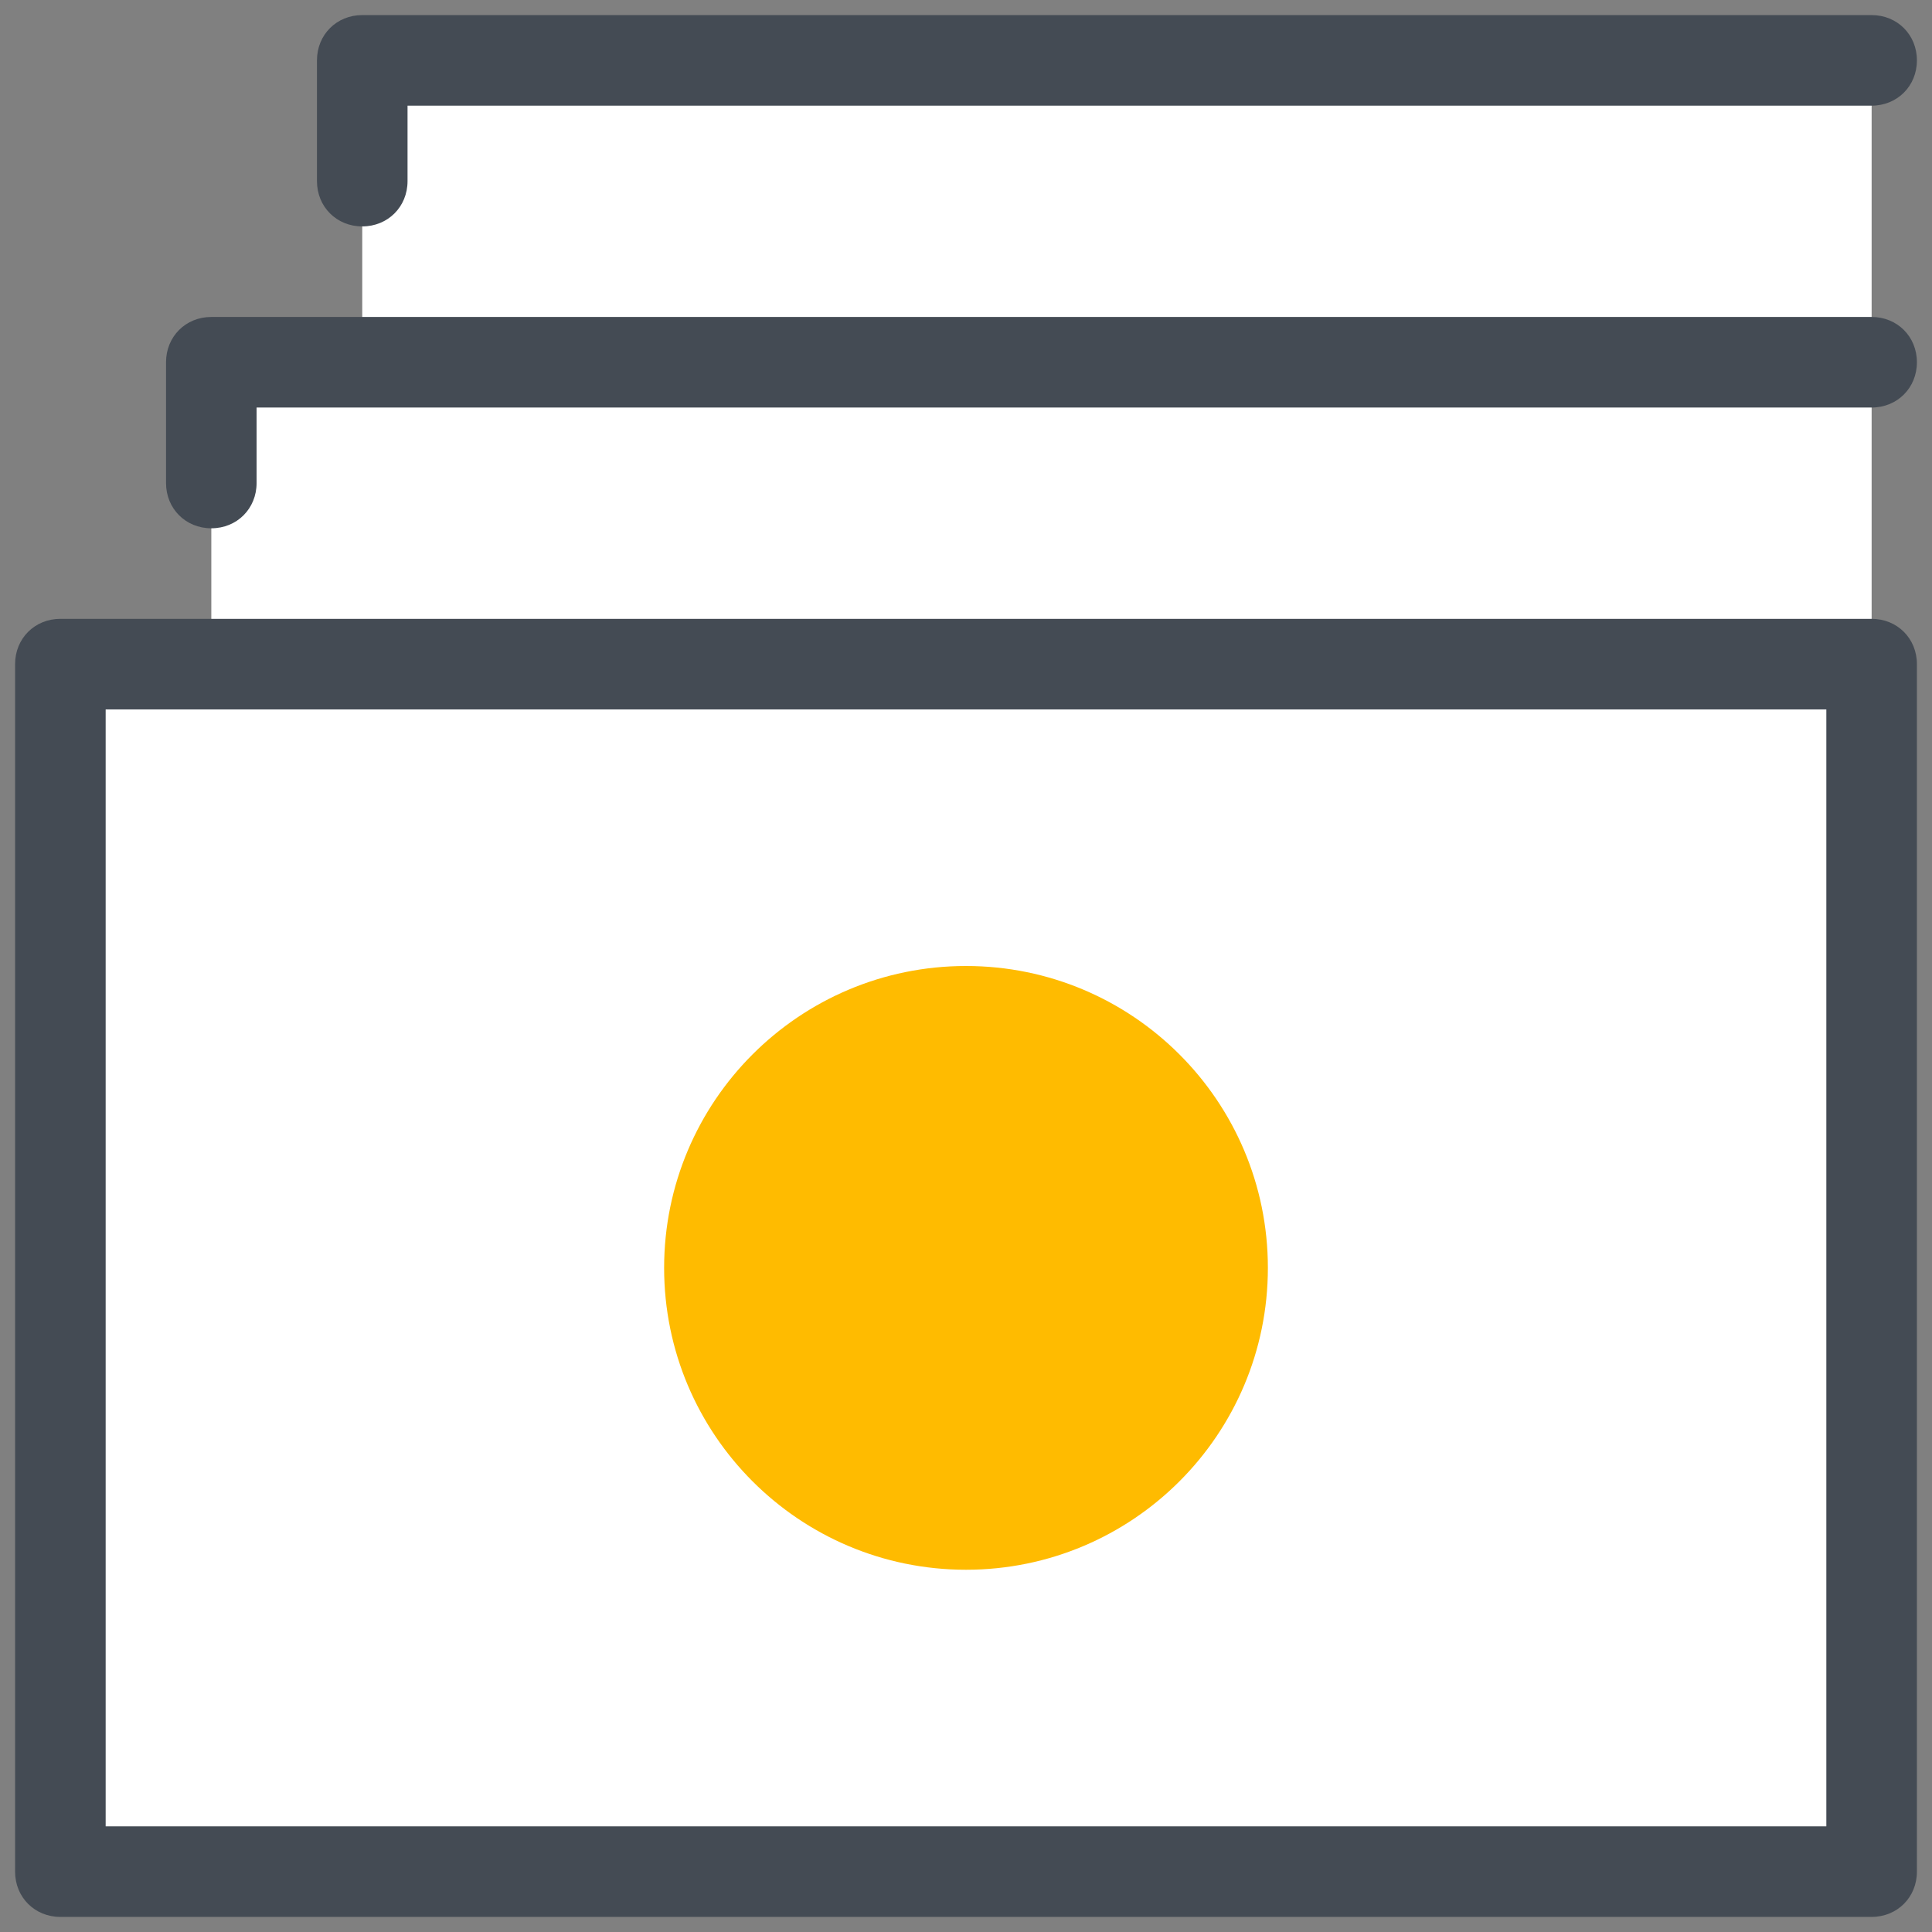 <?xml version="1.0" encoding="UTF-8"?>
<svg xmlns="http://www.w3.org/2000/svg" xmlns:xlink="http://www.w3.org/1999/xlink" viewBox="0 0 100 100" width="100px" height="100px">
<rect x="0" y="0" width="100" height="100" fill="#808080" stroke="none"/>
<g id="surface118311531">
<path style=" stroke:none;fill-rule:nonzero;fill:rgb(100%,100%,100%);fill-opacity:1;" d="M 18.75 3.125 L 18.75 18.75 L 10.938 18.75 L 10.938 34.375 L 3.125 34.375 L 3.125 96.875 L 96.875 96.875 L 96.875 3.125 Z M 18.75 3.125 "/>
<path style=" stroke:none;fill-rule:nonzero;fill:rgb(26.667%,29.412%,32.941%);fill-opacity:1;" d="M 96.875 99.219 L 3.125 99.219 C 1.797 99.219 0.781 98.203 0.781 96.875 L 0.781 34.375 C 0.781 33.047 1.797 32.031 3.125 32.031 L 96.875 32.031 C 98.203 32.031 99.219 33.047 99.219 34.375 L 99.219 96.875 C 99.219 98.203 98.203 99.219 96.875 99.219 Z M 5.469 94.531 L 94.531 94.531 L 94.531 36.719 L 5.469 36.719 Z M 5.469 94.531 "/>
<path style=" stroke:none;fill-rule:nonzero;fill:rgb(26.667%,29.412%,32.941%);fill-opacity:1;" d="M 10.938 27.344 C 9.609 27.344 8.594 26.328 8.594 25 L 8.594 18.75 C 8.594 17.422 9.609 16.406 10.938 16.406 L 96.875 16.406 C 98.203 16.406 99.219 17.422 99.219 18.75 C 99.219 20.078 98.203 21.094 96.875 21.094 L 13.281 21.094 L 13.281 25 C 13.281 26.328 12.266 27.344 10.938 27.344 Z M 10.938 27.344 "/>
<path style=" stroke:none;fill-rule:nonzero;fill:rgb(26.667%,29.412%,32.941%);fill-opacity:1;" d="M 18.75 11.719 C 17.422 11.719 16.406 10.703 16.406 9.375 L 16.406 3.125 C 16.406 1.797 17.422 0.781 18.75 0.781 L 96.875 0.781 C 98.203 0.781 99.219 1.797 99.219 3.125 C 99.219 4.453 98.203 5.469 96.875 5.469 L 21.094 5.469 L 21.094 9.375 C 21.094 10.703 20.078 11.719 18.75 11.719 Z M 18.75 11.719 "/>
<path style=" stroke:none;fill-rule:nonzero;fill:rgb(100%,73.333%,0%);fill-opacity:1;" d="M 65.625 65.625 C 65.625 74.254 58.629 81.25 50 81.25 C 41.371 81.25 34.375 74.254 34.375 65.625 C 34.375 56.996 41.371 50 50 50 C 58.629 50 65.625 56.996 65.625 65.625 Z M 65.625 65.625 "/>
</g>
</svg>
